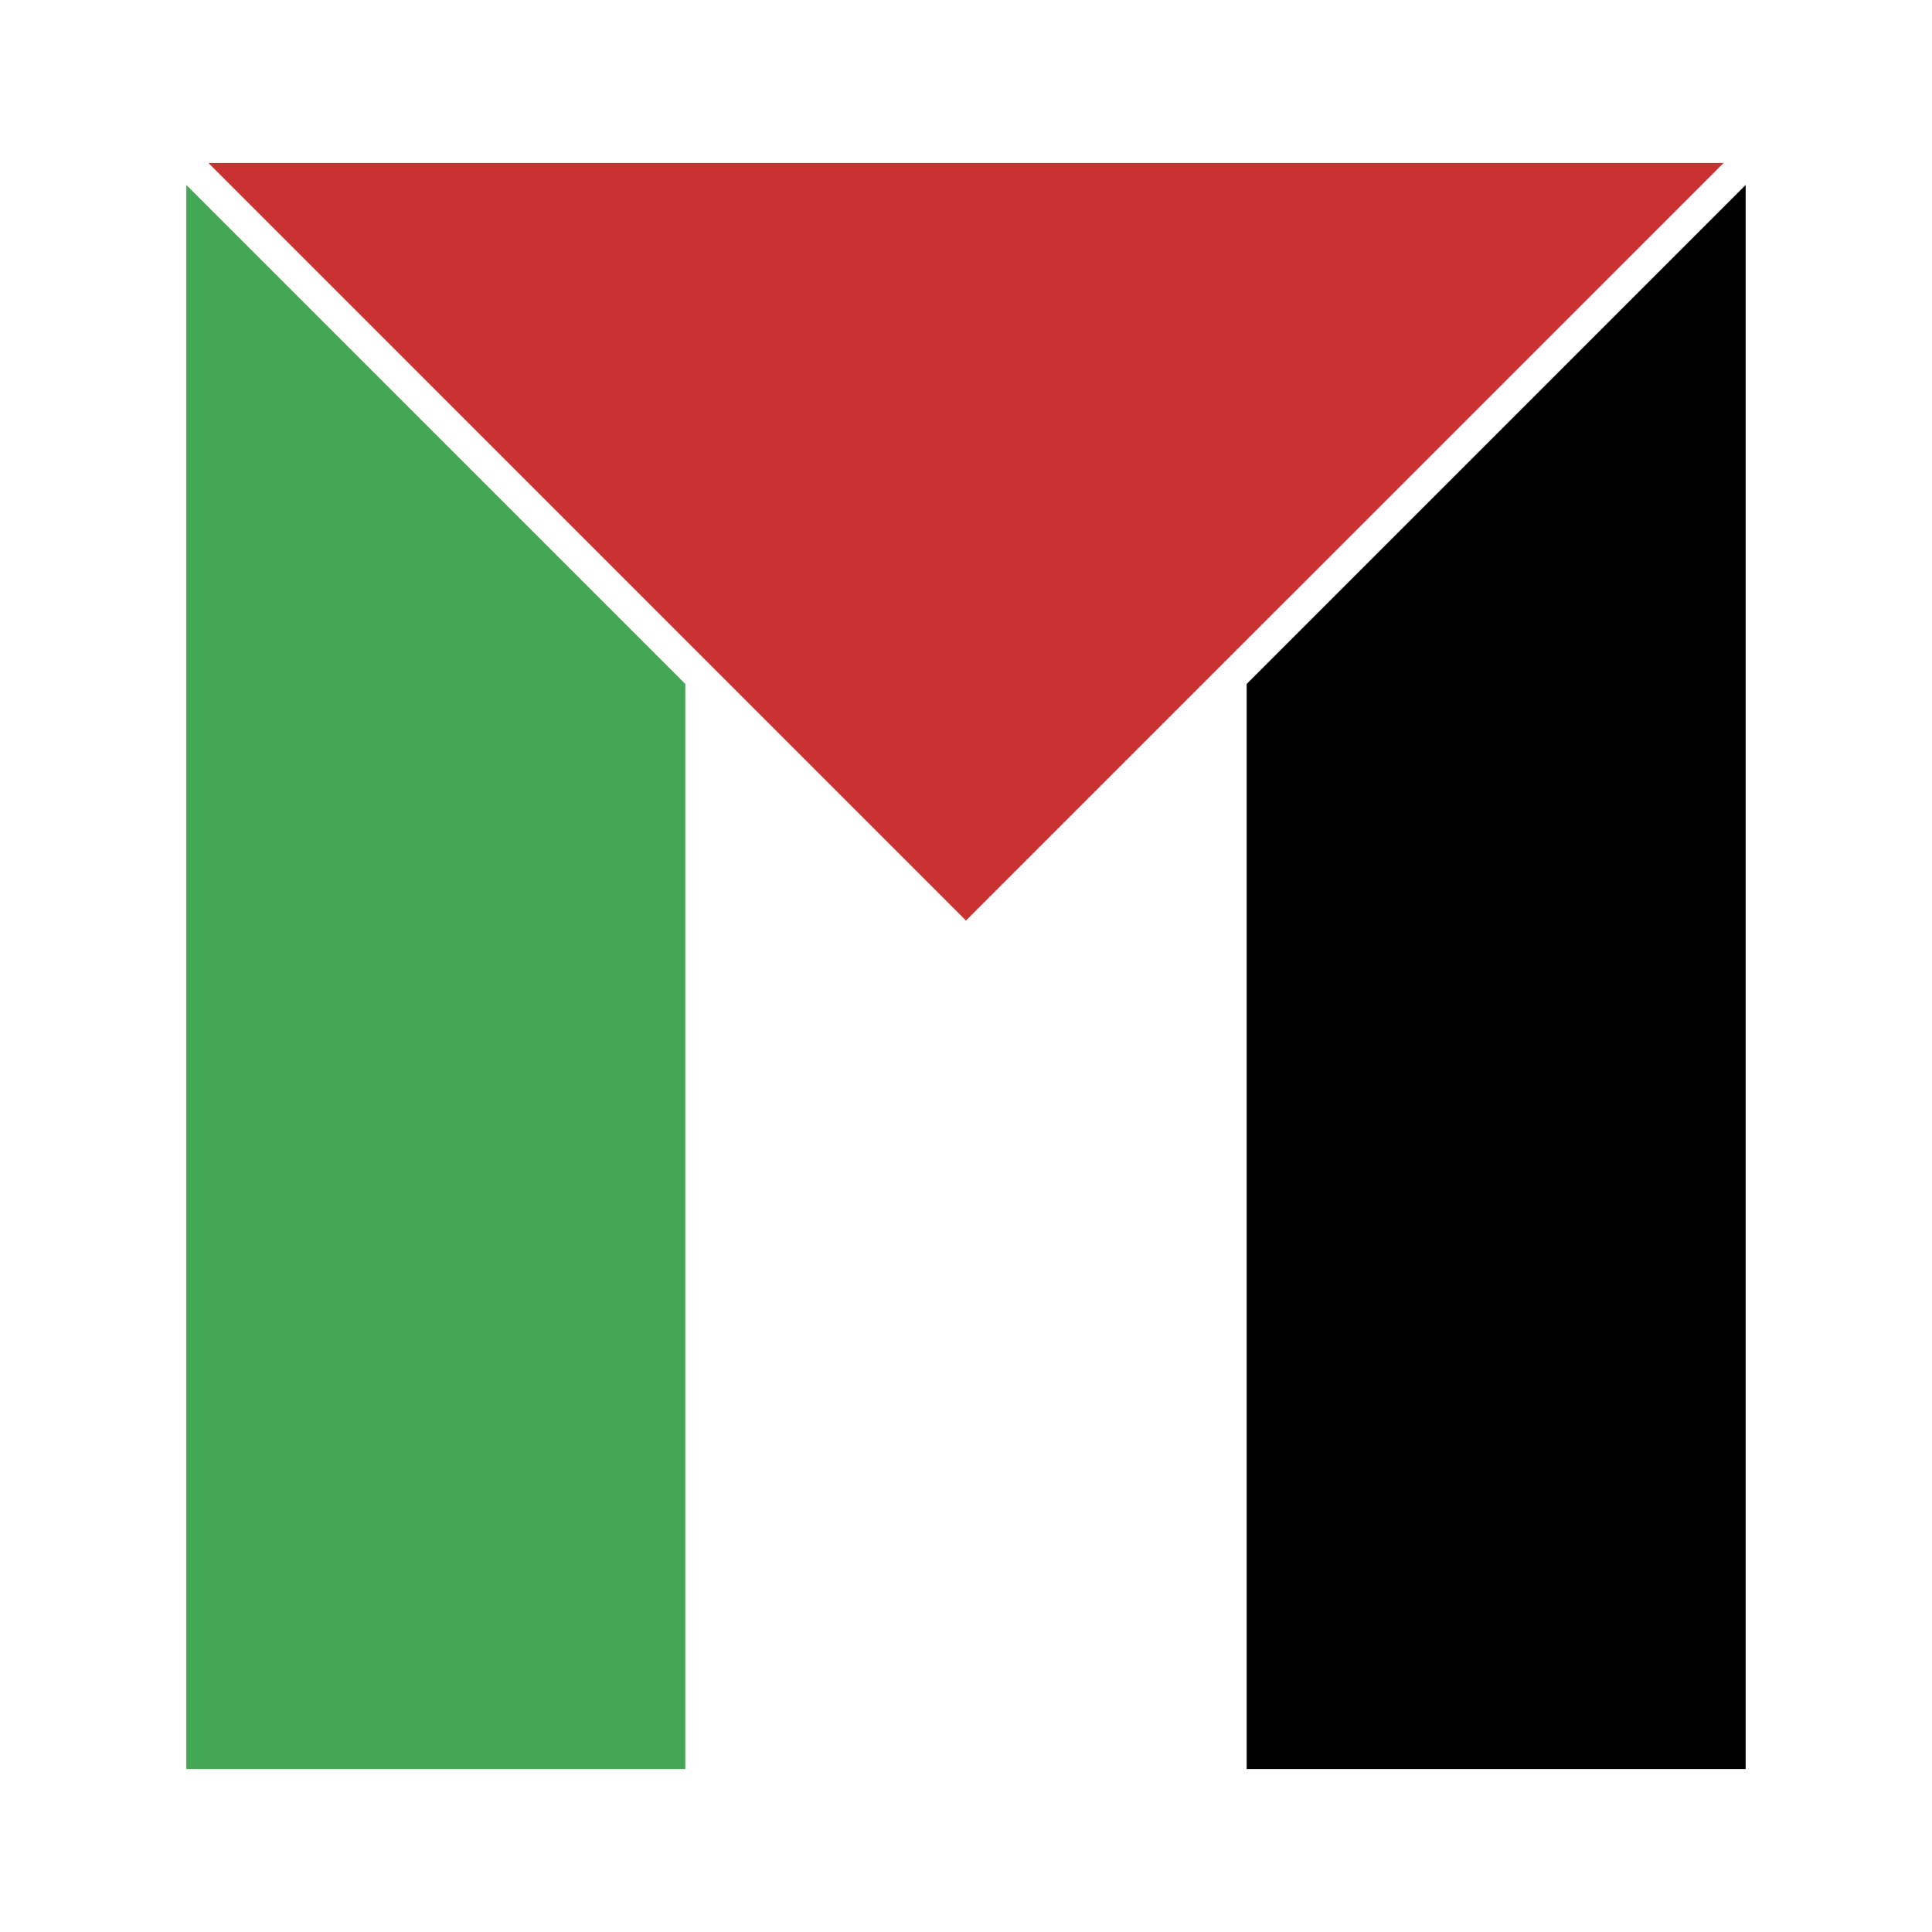 <svg xmlns="http://www.w3.org/2000/svg" width="2500" height="2500" viewBox="0 0 192.756 192.756"><g fill-rule="evenodd" clip-rule="evenodd"><path fill="#fff" d="M0 0h192.756v192.756H0V0z"/><path fill="#fff" d="M174.164 176.499H18.591V16.258h155.573v160.241z"/><path d="M18.591 176.499h49.783V68.241L18.591 18.457v158.042z" fill="#43a756"/><path d="M174.164 176.499V18.457l-49.783 49.784v108.258h49.783z"/><path fill="#ca3132" d="M96.377 91.845l75.588-75.587H20.792l75.585 75.587z"/></g></svg>